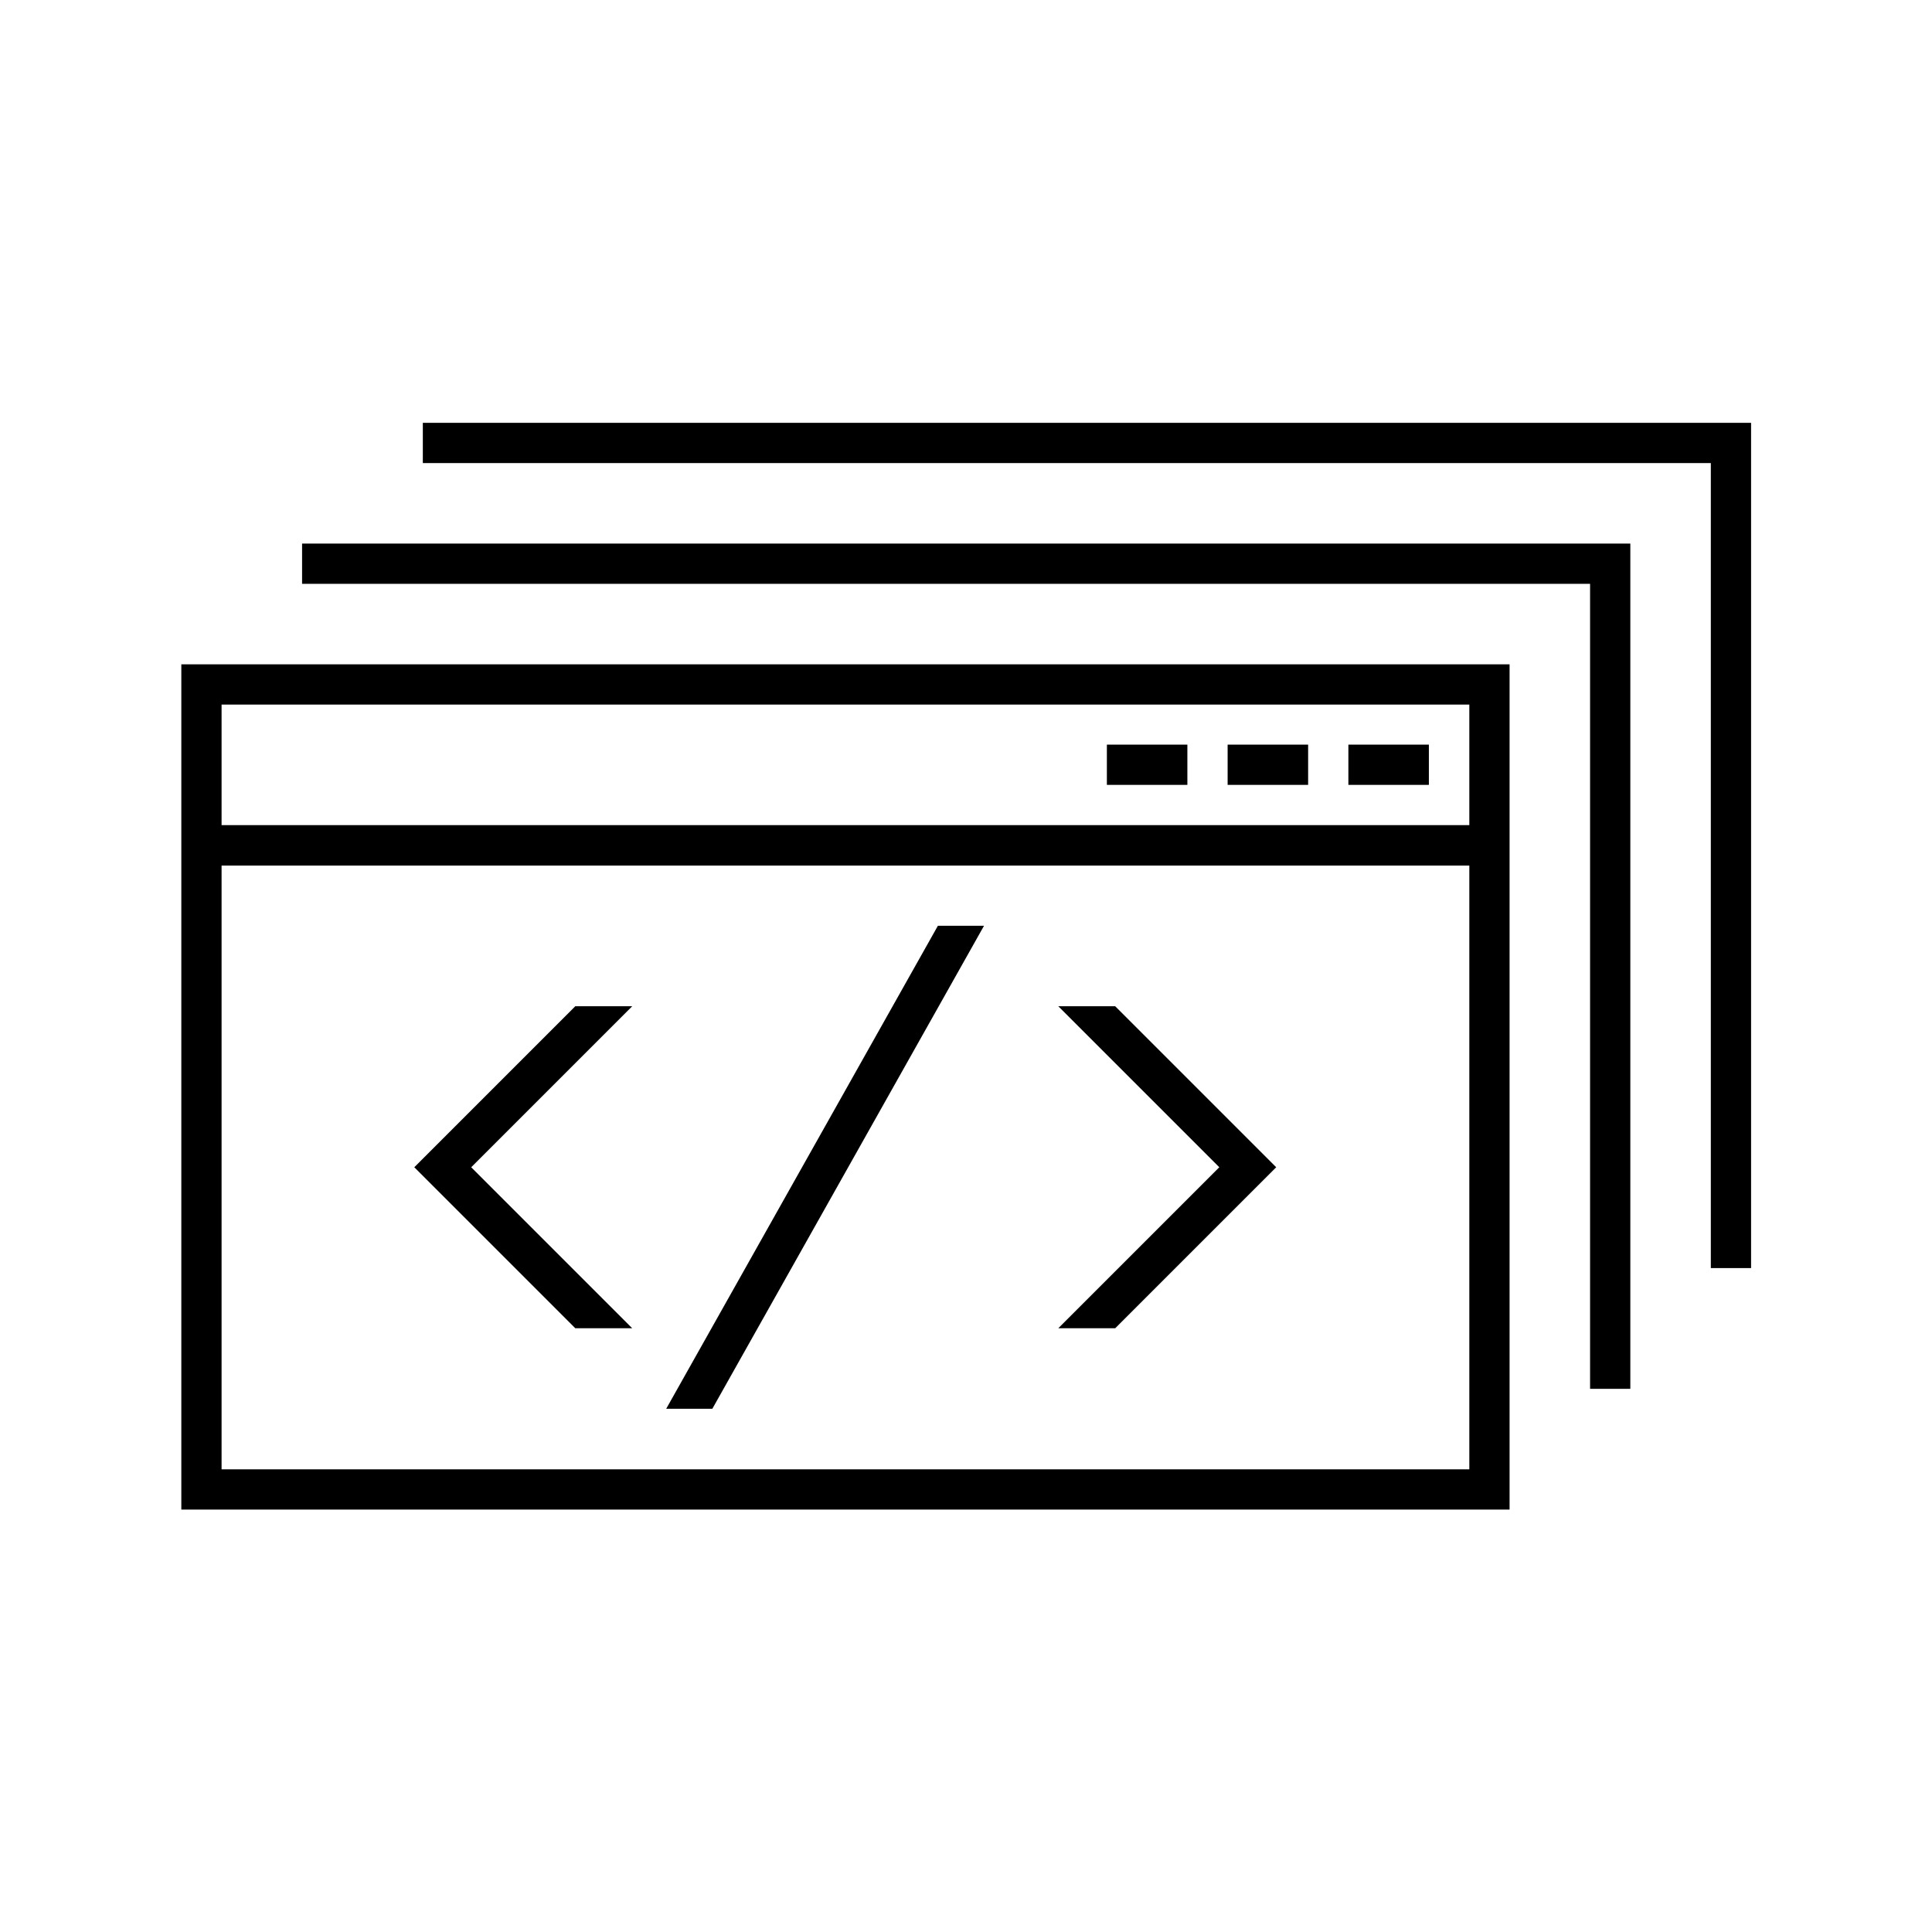 <svg width="48" height="48" viewBox="0 0 48 48" fill="none" xmlns="http://www.w3.org/2000/svg">
<g clip-path="url(#clip0_1531_1246)">
<path d="M10.505 10.505V11.505H42.505V31.505H43.505V10.505H10.505Z" fill="black"/>
<path d="M7.505 14.505H39.505V34.505H40.505V13.505H7.505V14.505Z" fill="black"/>
<path d="M4.505 37.505H37.505V16.505H4.505V37.505ZM36.505 36.505H5.505V21.505H36.505V36.505ZM5.505 17.505H36.505V20.5H5.505V17.505Z" fill="black"/>
<path d="M35.5 18.5H33.5V19.5H35.5V18.5Z" fill="black"/>
<path d="M32.5 18.5H30.5V19.5H32.5V18.5Z" fill="black"/>
<path d="M29.5 18.5H27.5V19.5H29.5V18.5Z" fill="black"/>
<path d="M15.707 33L11.707 29L15.707 25H14.293L10.293 29L14.293 33H15.707Z" fill="black"/>
<path d="M27.707 33L31.707 29L27.707 25H26.293L30.293 29L26.293 33H27.707Z" fill="black"/>
<path d="M24.448 23H23.302L16.552 35H17.698L24.448 23Z" fill="black"/>
</g>
<defs>
<clipPath id="clip0_1531_1246">
<rect width="48" height="48" fill="white"/>
</clipPath>
</defs>
</svg>